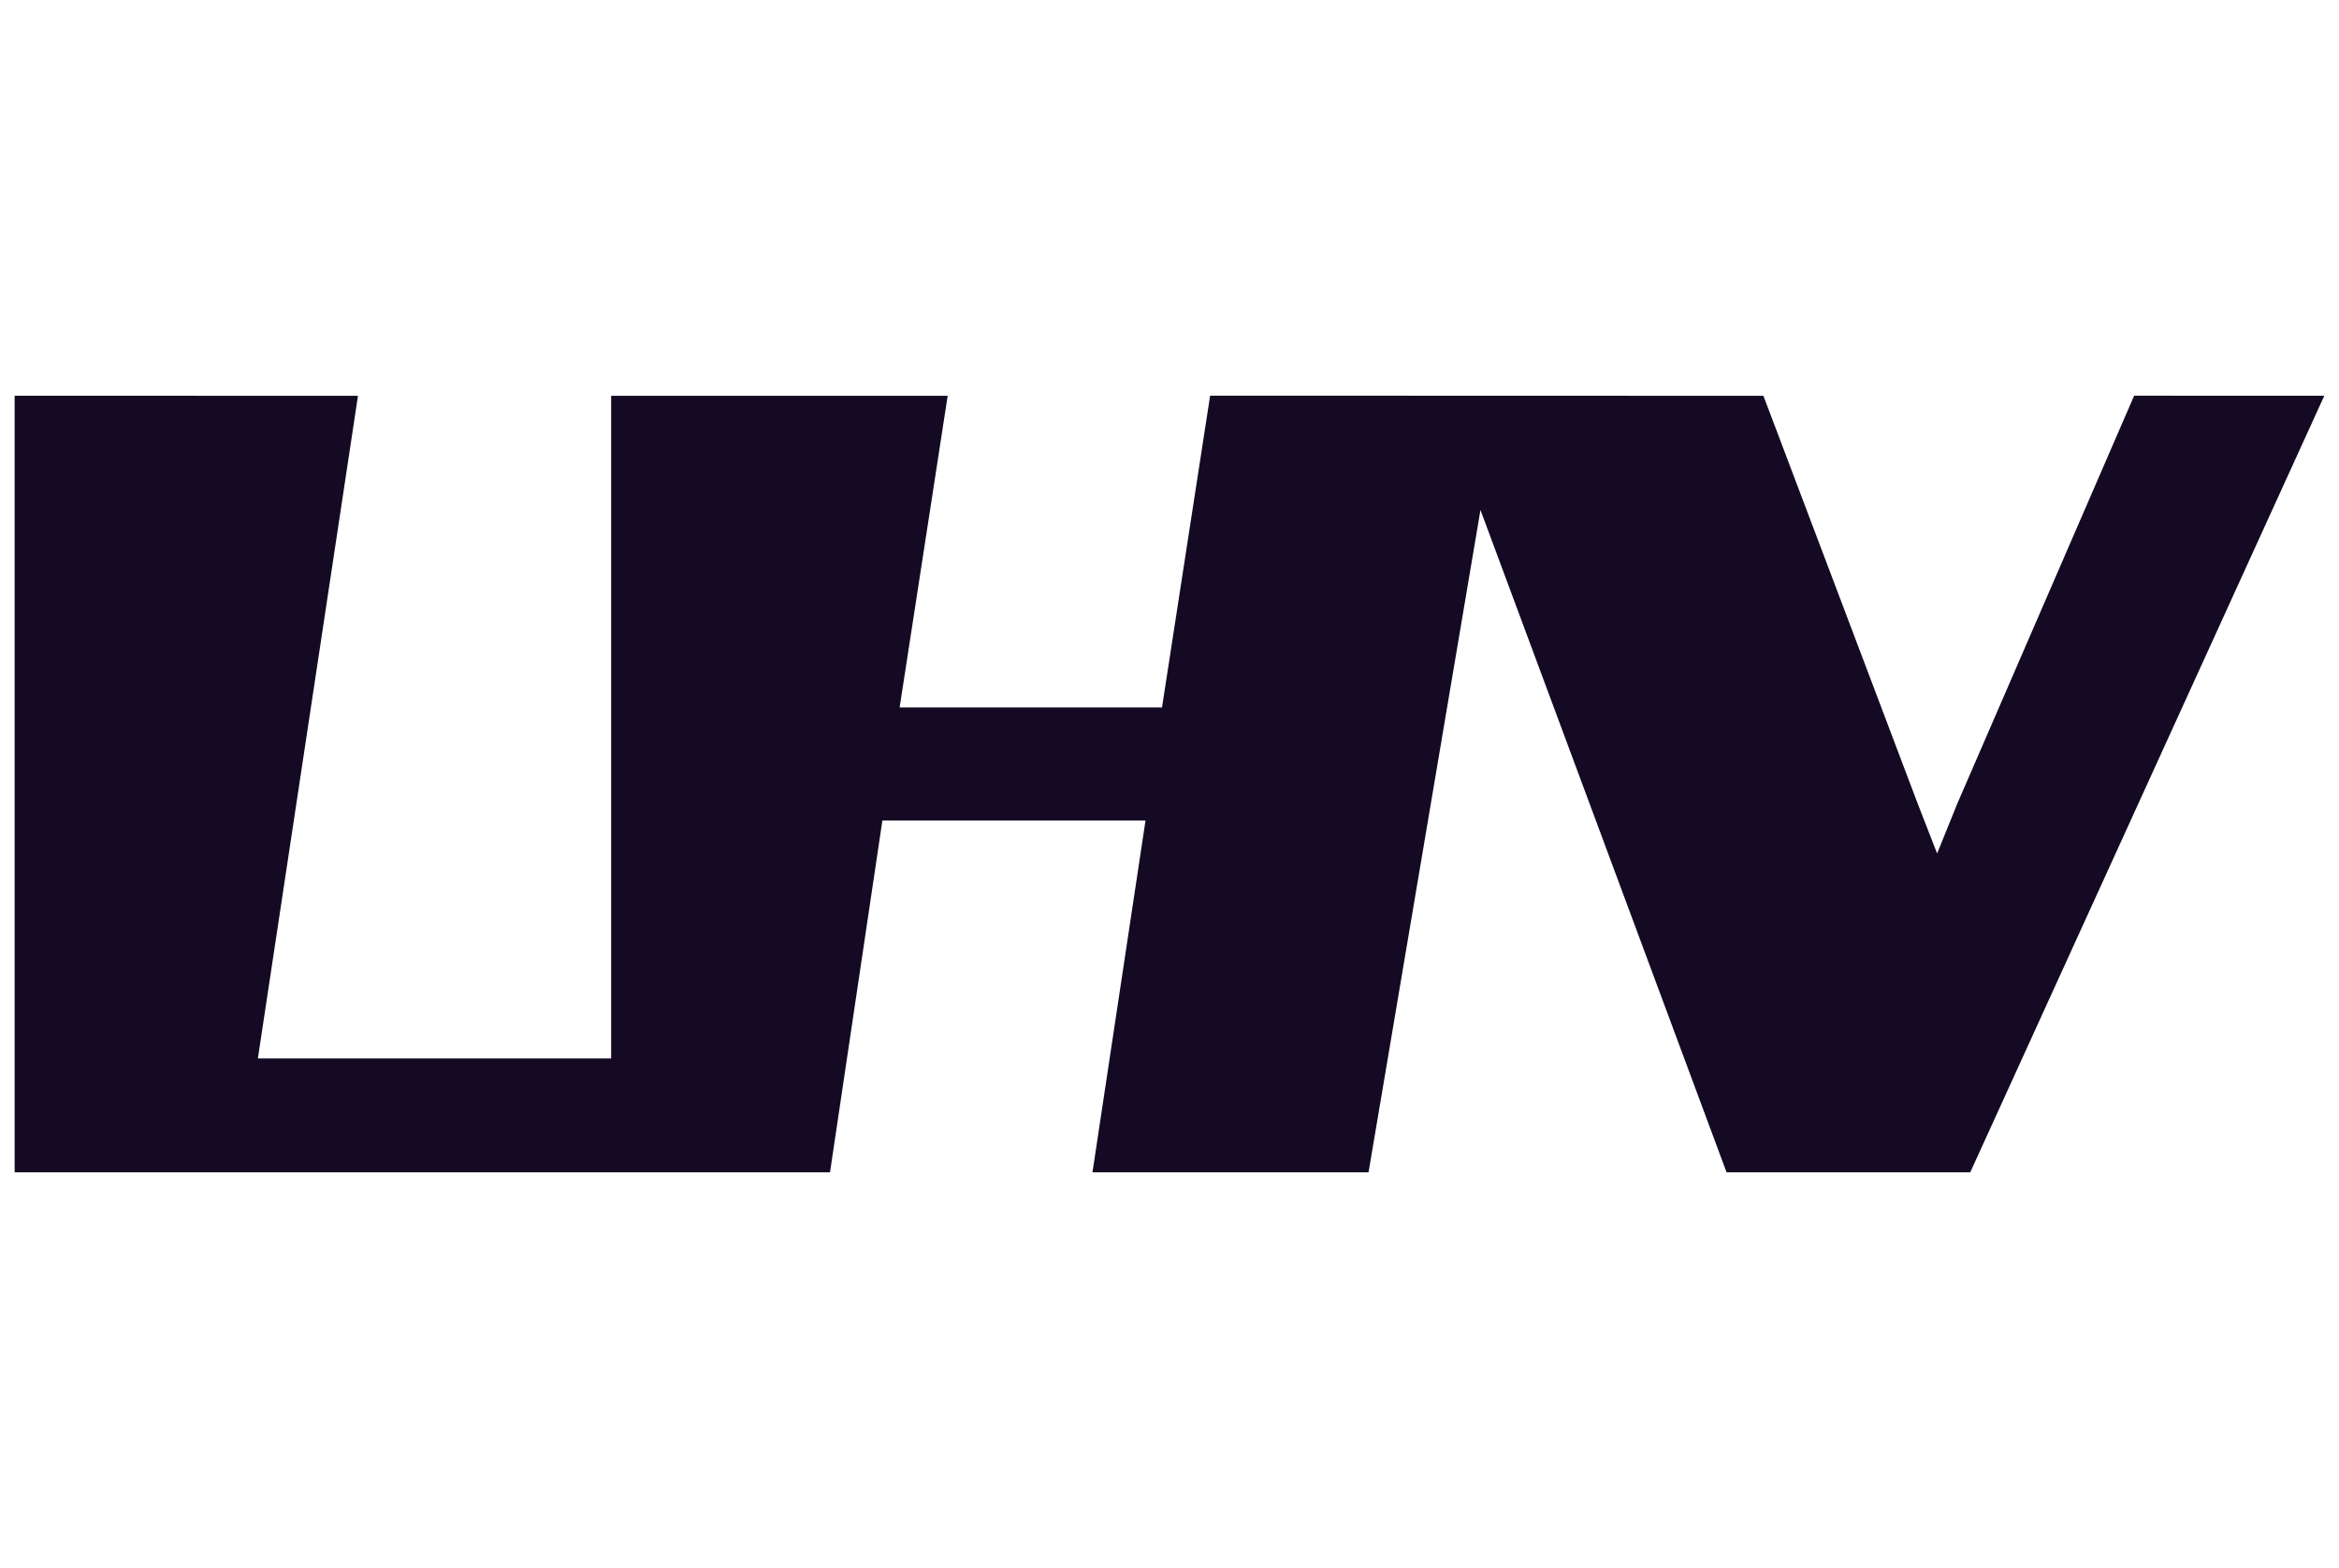 <svg width="179" height="120" viewBox="0 0 179 120" fill="none" xmlns="http://www.w3.org/2000/svg">
<g clip-path="url(#clip0_2122_12760)">
<path fill-rule="evenodd" clip-rule="evenodd" d="M92.609 30.28L88.926 54.145H68.847L72.524 30.292H46.769V81.002H19.735L27.395 30.292L1.121 30.286V89.72H63.519L67.529 62.791H87.665L83.605 89.72H104.732L113.298 39.03L132.132 89.72H150.779L177.875 30.286L163.322 30.284L149.782 61.519L148.245 65.317L146.76 61.506L134.952 30.292L92.609 30.28Z" fill="#140A24"/>
</g>
<defs>
<clipPath id="clip0_2122_12760">
<rect width="178.318" height="59.439" fill="white" transform="translate(0 30.28)"/>
</clipPath>
</defs>
</svg>
